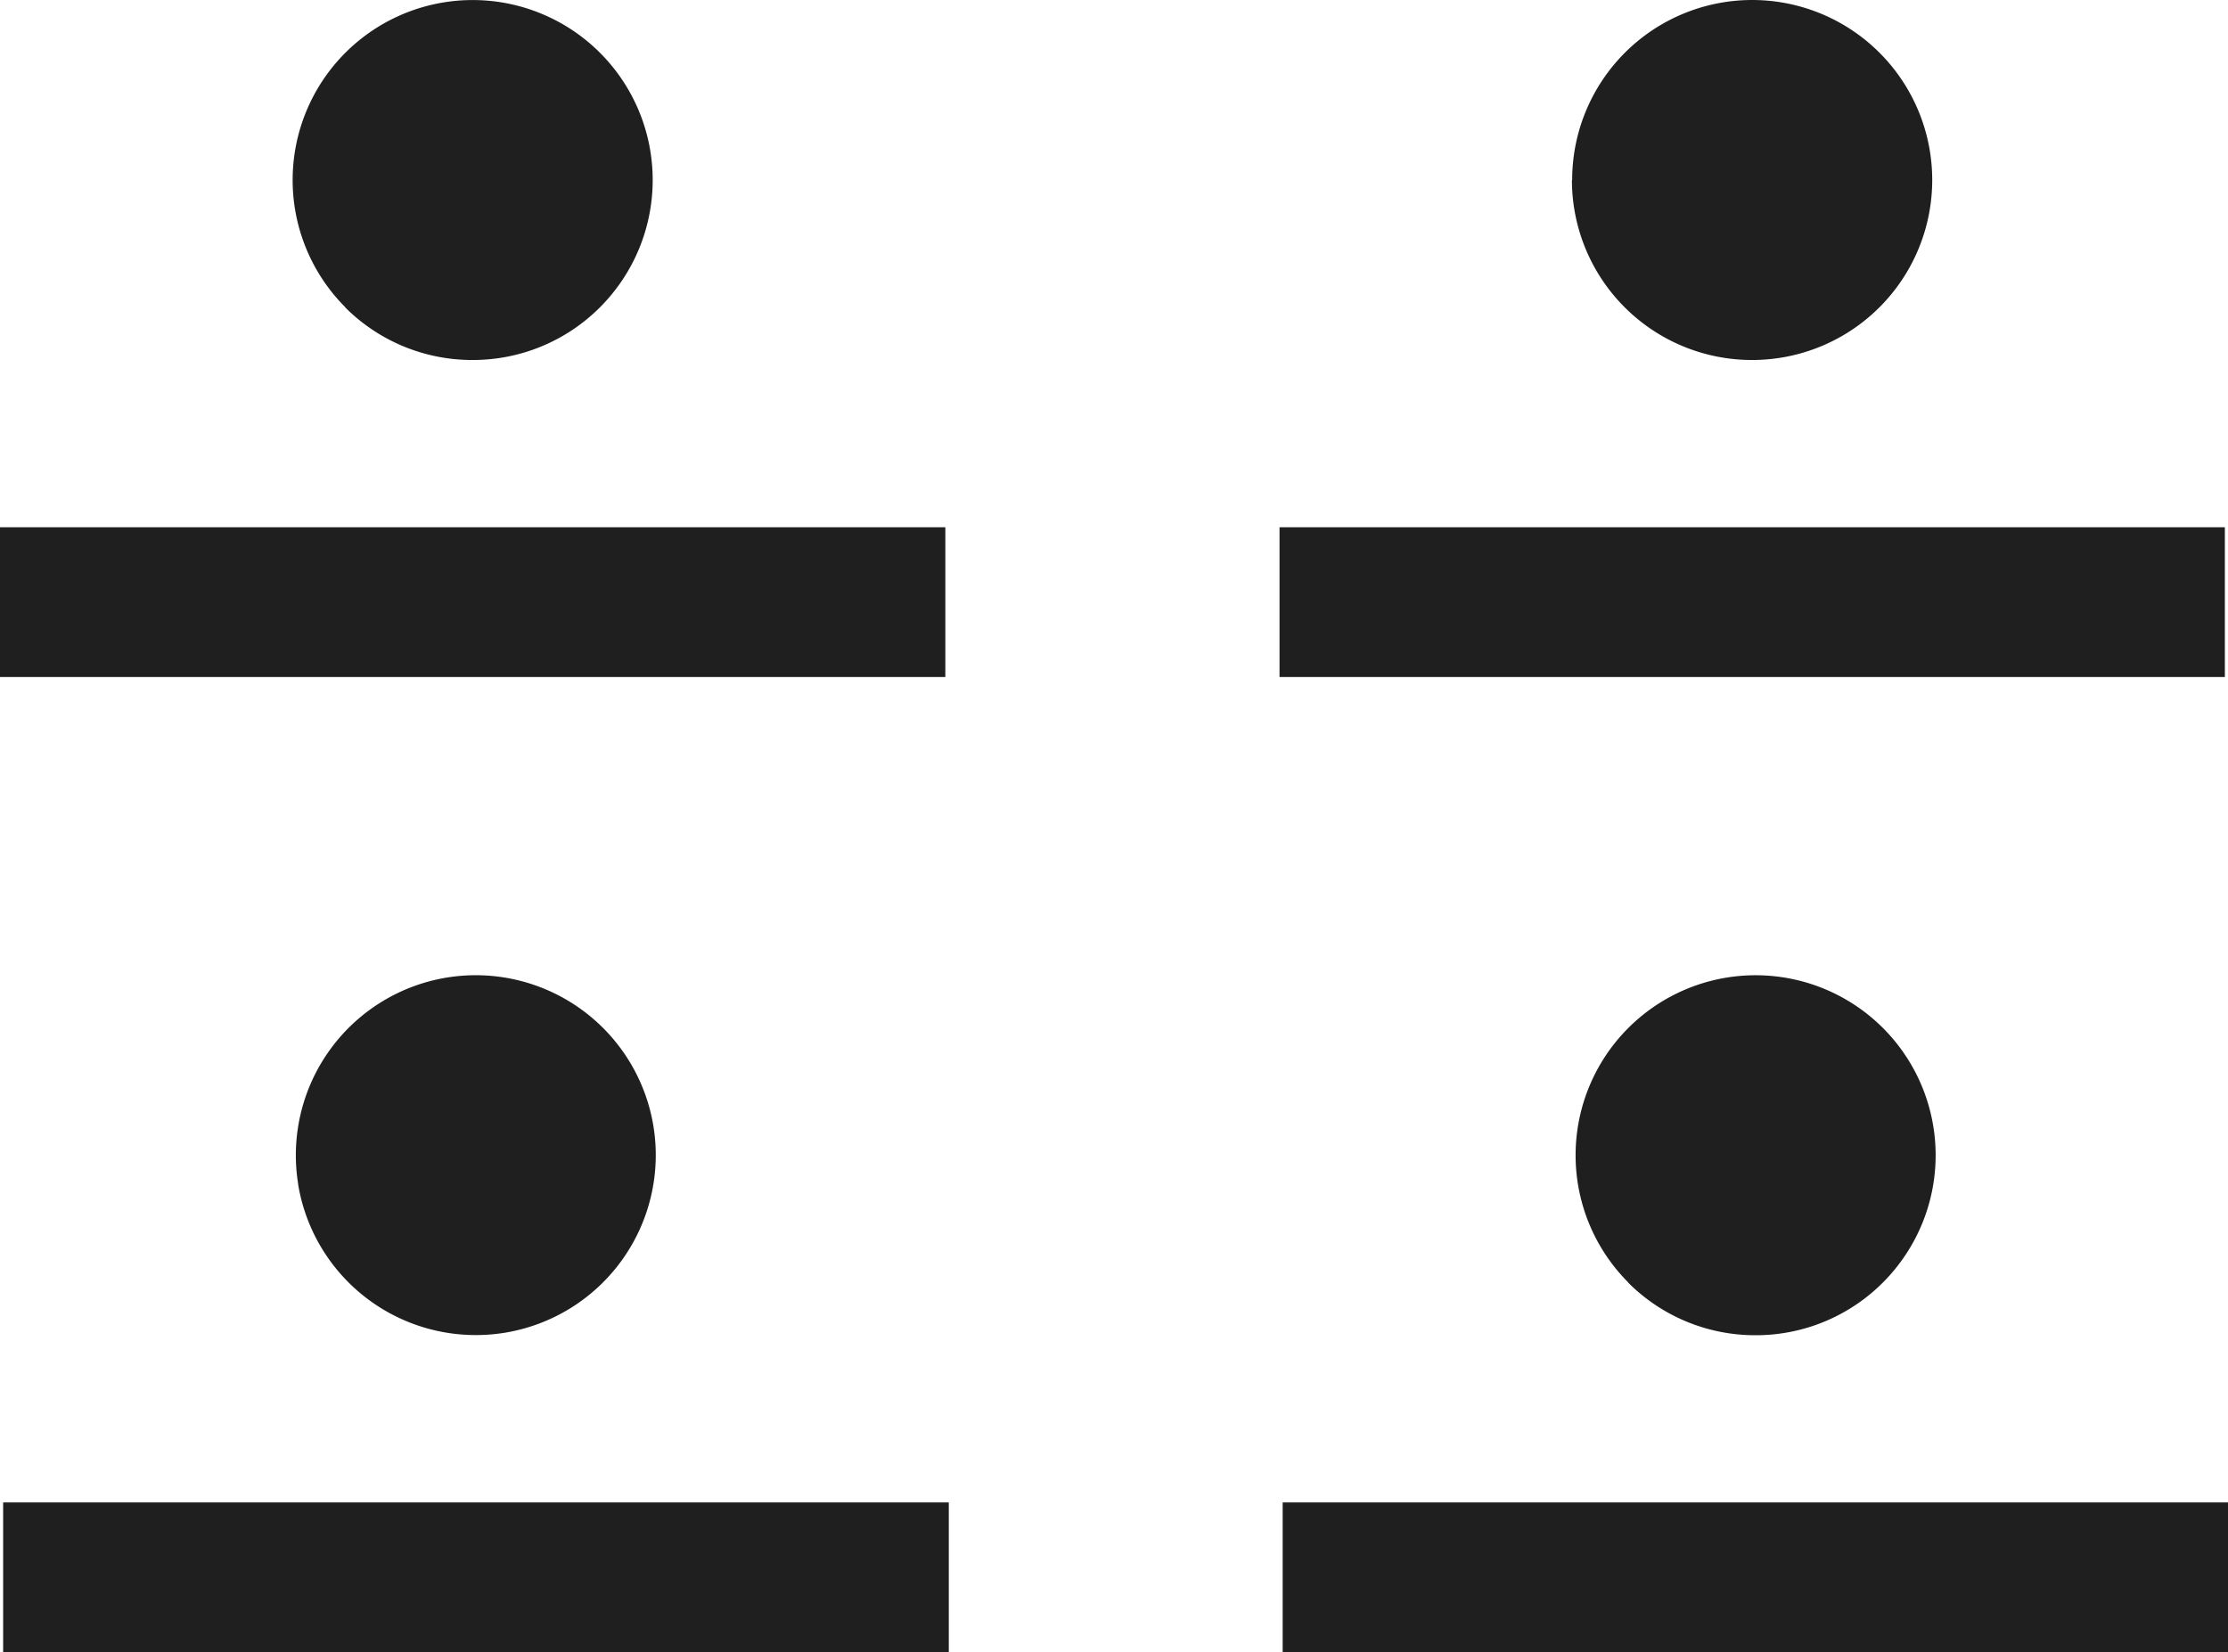 <svg xmlns="http://www.w3.org/2000/svg" width="26.967" height="20.001" viewBox="0 0 26.967 20.001">
  <path id="icon-meeting-disposition-03" d="M2836.141-3265.756v-1.813h11.442v1.813Zm-15.487,0v-1.813H2832.1v1.813Zm3.571-5.667a2.179,2.179,0,0,1,1.8-2.5,2.179,2.179,0,0,1,2.5,1.8,2.179,2.179,0,0,1-1.8,2.5,2.208,2.208,0,0,1-.352.028,2.179,2.179,0,0,1-2.149-1.828Zm16.1,1.192a2.179,2.179,0,0,1,0-3.082,2.179,2.179,0,0,1,3.081,0,2.179,2.179,0,0,1,0,3.082,2.171,2.171,0,0,1-1.541.638,2.172,2.172,0,0,1-1.543-.638Zm-4.222-7.33v-1.813h11.442v1.813Zm-15.487,0v-1.813h11.442v1.813Zm4.18-4.476a2.179,2.179,0,0,1,0-3.081,2.179,2.179,0,0,1,3.082,0,2.179,2.179,0,0,1,0,3.081,2.172,2.172,0,0,1-1.541.638,2.171,2.171,0,0,1-1.544-.638Zm14.849-1.541a2.179,2.179,0,0,1,2.179-2.179,2.179,2.179,0,0,1,2.179,2.179,2.179,2.179,0,0,1-2.179,2.179,2.179,2.179,0,0,1-2.182-2.178Z" transform="translate(-2820.616 3285.757)" fill="#1f1f1f"/>
</svg>
